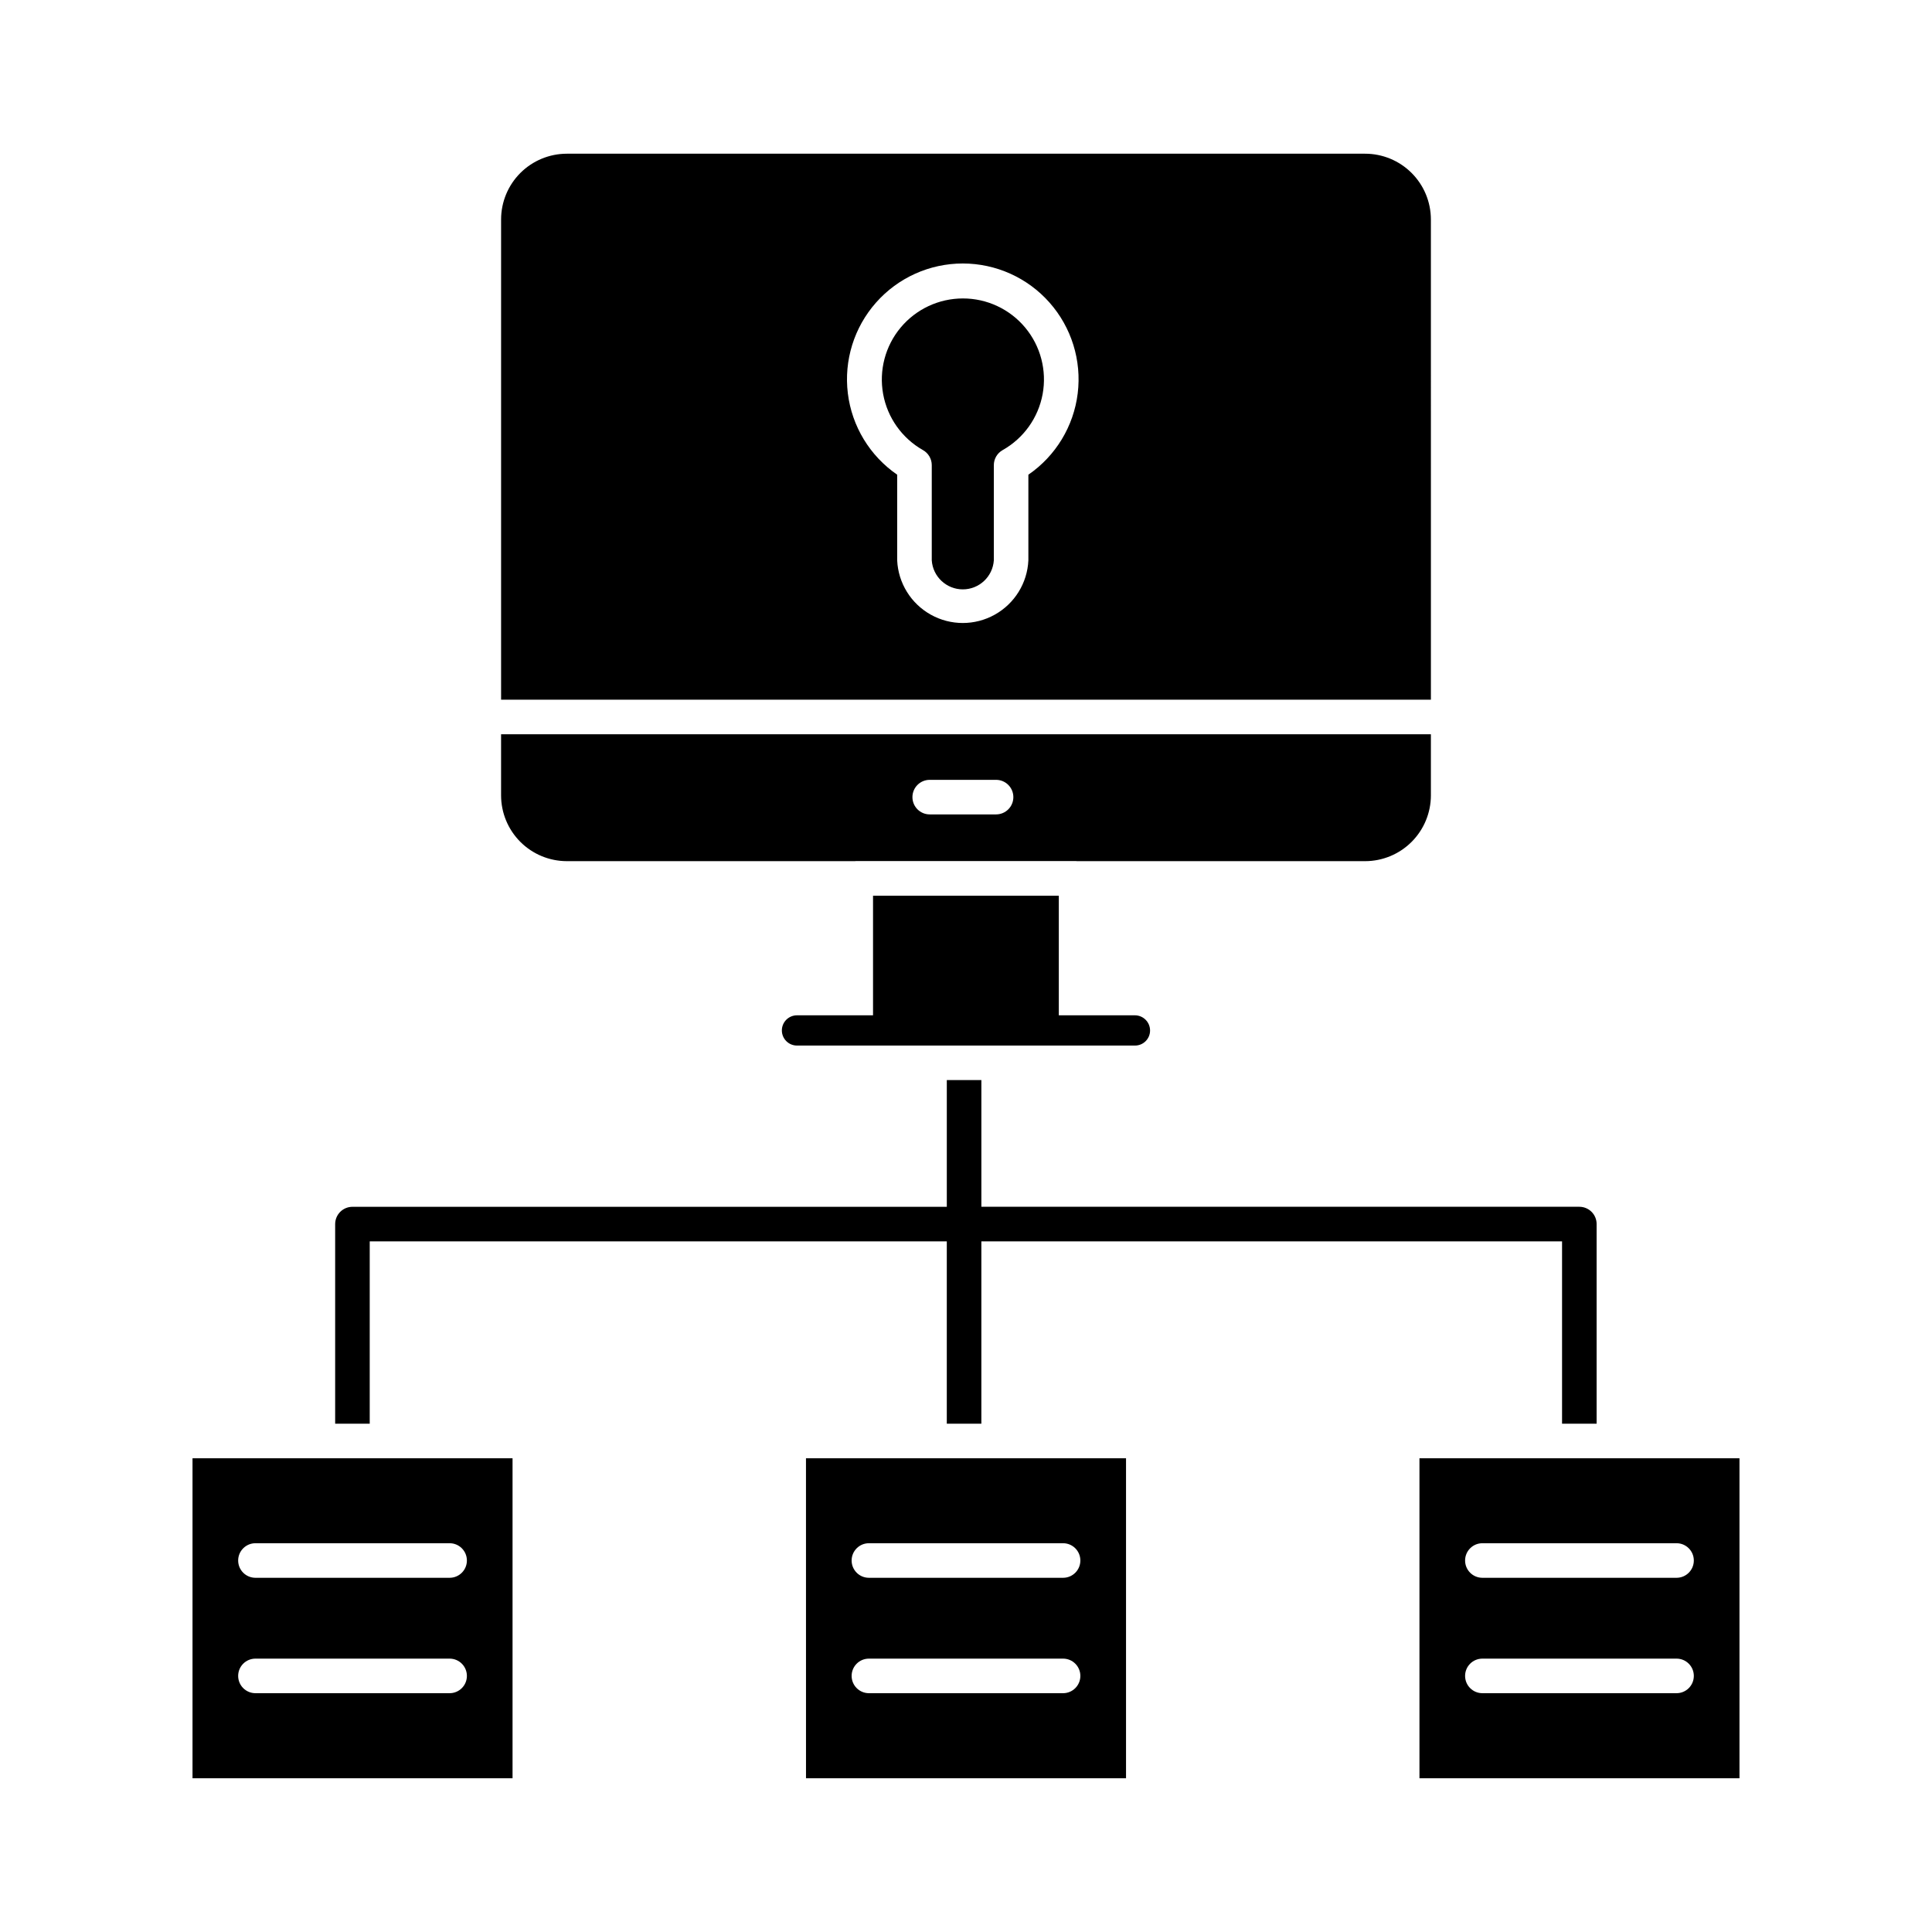 <?xml version="1.0" encoding="UTF-8"?>
<!-- Uploaded to: SVG Repo, www.svgrepo.com, Generator: SVG Repo Mixer Tools -->
<svg fill="#000000" width="800px" height="800px" version="1.1" viewBox="144 144 512 512" xmlns="http://www.w3.org/2000/svg">
 <g>
  <path d="m604.98 615.26v-84.809h-84.809v84.809zm-68.133-62.289h51.457c2.527 0 4.578 2.051 4.578 4.582 0 2.527-2.051 4.578-4.578 4.578h-51.457c-2.531 0-4.582-2.051-4.582-4.578 0-2.531 2.051-4.582 4.582-4.582zm0 30.582h51.457c2.527 0 4.578 2.051 4.578 4.578 0 2.531-2.051 4.582-4.578 4.582h-51.457c-2.531 0-4.582-2.051-4.582-4.582 0-2.527 2.051-4.578 4.582-4.578z"/>
  <path d="m357.6 615.26h84.809v-84.809h-84.816zm16.672-62.289h51.457c2.527 0 4.578 2.051 4.578 4.582 0 2.527-2.051 4.578-4.578 4.578h-51.457c-2.531 0-4.582-2.051-4.582-4.578 0-2.531 2.051-4.582 4.582-4.582zm0 30.582h51.457c2.527 0 4.578 2.051 4.578 4.578 0 2.531-2.051 4.582-4.578 4.582h-51.457c-2.531 0-4.582-2.051-4.582-4.582 0-2.527 2.051-4.578 4.582-4.578z"/>
  <path d="m279.83 615.26v-84.809h-84.812v84.809zm-68.133-62.289h51.457c2.527 0 4.578 2.051 4.578 4.582 0 2.527-2.051 4.578-4.578 4.578h-51.457c-2.531 0-4.582-2.051-4.582-4.578 0-2.531 2.051-4.582 4.582-4.582zm0 30.582h51.457c2.527 0 4.578 2.051 4.578 4.578 0 2.531-2.051 4.582-4.578 4.582h-51.457c-2.531 0-4.582-2.051-4.582-4.582 0-2.527 2.051-4.578 4.582-4.578z"/>
  <path d="m448.78 417.1c-0.004 2.199-1.785 3.981-3.984 3.984h-89.586c-2.215 0-4.008-1.797-4.008-4.008 0-2.215 1.793-4.008 4.008-4.008h20.152v-31.695h49.234v31.695h20.199c2.207 0.023 3.984 1.82 3.984 4.031z"/>
  <path d="m523.2 354.79v-16.199h-246.41v16.199c0.008 4.617 1.84 9.043 5.102 12.309s7.688 5.106 12.305 5.117h76.426c0.055 0 0.102-0.031 0.156-0.031h58.395c0.055 0 0.102 0.027 0.156 0.031h76.422c4.621 0 9.059-1.836 12.328-5.102 3.273-3.269 5.113-7.703 5.121-12.324zm-115.21 5.039-17.609-0.004c-2.527 0-4.578-2.051-4.578-4.578 0-2.531 2.051-4.582 4.578-4.582h17.59c2.527 0 4.578 2.051 4.578 4.582 0 2.527-2.051 4.578-4.578 4.578z"/>
  <path d="m399.18 223.09c-6.375 0-12.422 2.832-16.504 7.727-4.082 4.894-5.777 11.352-4.633 17.621 1.145 6.269 5.012 11.707 10.559 14.848 1.438 0.812 2.324 2.332 2.324 3.984v25.223c0.289 4.328 3.887 7.695 8.227 7.695 4.34 0 7.934-3.367 8.223-7.695v-25.223c0-1.652 0.887-3.172 2.324-3.984 5.562-3.125 9.449-8.559 10.605-14.832 1.156-6.277-0.539-12.738-4.621-17.641-4.086-4.902-10.141-7.731-16.52-7.723z"/>
  <path d="m523.2 202.14c-0.008-4.625-1.852-9.051-5.125-12.316-3.269-3.262-7.703-5.094-12.324-5.09h-211.55c-4.613 0.008-9.035 1.844-12.301 5.106-3.262 3.262-5.098 7.684-5.106 12.301v127.29h246.41zm-106.67 67.66v22.695c-0.273 6.019-3.648 11.469-8.914 14.402-5.266 2.938-11.676 2.938-16.941 0-5.266-2.934-8.637-8.383-8.914-14.402v-22.695c-7.242-4.981-12.004-12.828-13.074-21.551s1.652-17.488 7.477-24.07c5.824-6.582 14.191-10.352 22.984-10.352 8.789 0 17.156 3.769 22.98 10.352 5.824 6.582 8.547 15.348 7.477 24.07-1.07 8.723-5.832 16.57-13.074 21.551z"/>
  <path d="m567.12 468.4v52.898h-9.16v-48.32h-153.89v48.32h-9.16v-48.32h-152.93v48.316h-9.16v-52.895c0-2.531 2.051-4.582 4.582-4.582h157.51v-33.59h9.16v33.582h158.47c1.215 0 2.383 0.484 3.242 1.344 0.859 0.863 1.34 2.027 1.336 3.246z"/>
 </g>
</svg>